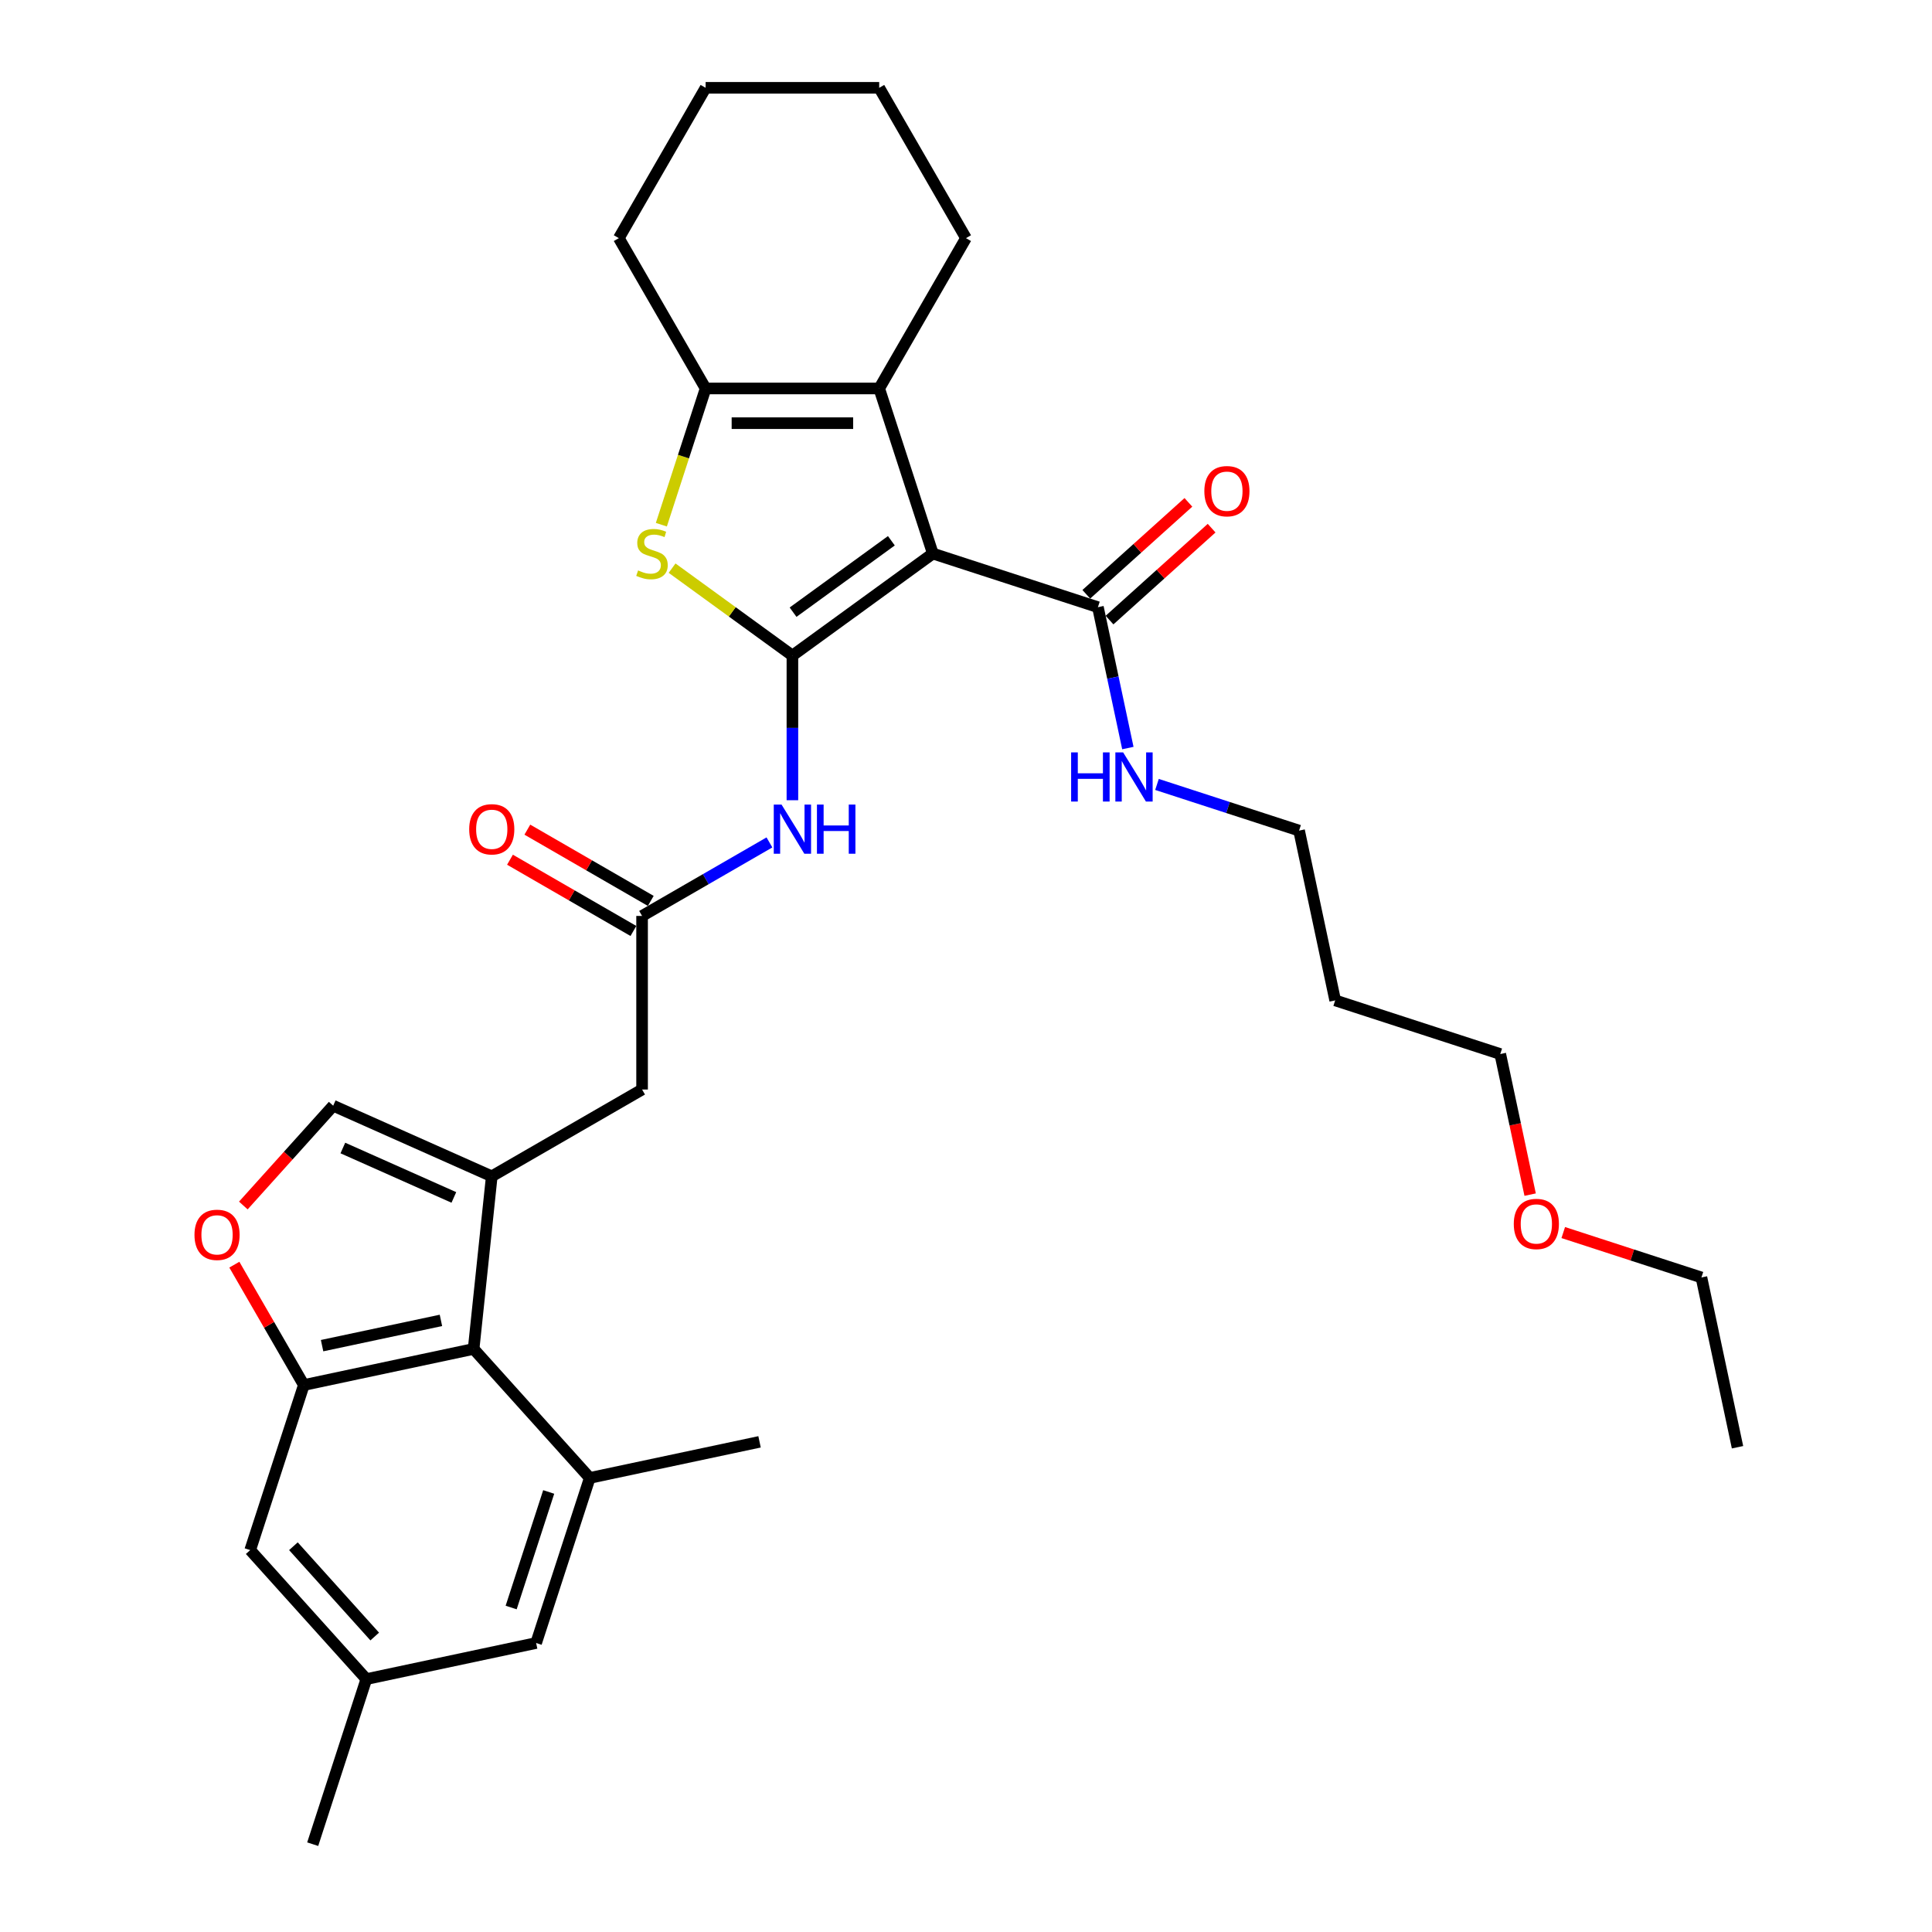 <?xml version='1.0' encoding='iso-8859-1'?>
<svg version='1.1' baseProfile='full'
              xmlns='http://www.w3.org/2000/svg'
                      xmlns:rdkit='http://www.rdkit.org/xml'
                      xmlns:xlink='http://www.w3.org/1999/xlink'
                  xml:space='preserve'
width='1000px' height='1000px' viewBox='0 0 1000 1000'>
<!-- END OF HEADER -->
<rect style='opacity:1.0;fill:#FFFFFF;stroke:none' width='1000' height='1000' x='0' y='0'> </rect>
<path class='bond-0' d='M 410.149,339.324 L 482.834,286.515' style='fill:none;fill-rule:evenodd;stroke:#000000;stroke-width:6px;stroke-linecap:butt;stroke-linejoin:miter;stroke-opacity:1' />
<path class='bond-0' d='M 410.49,316.865 L 461.37,279.899' style='fill:none;fill-rule:evenodd;stroke:#000000;stroke-width:6px;stroke-linecap:butt;stroke-linejoin:miter;stroke-opacity:1' />
<path class='bond-1' d='M 410.149,339.324 L 379.008,316.699' style='fill:none;fill-rule:evenodd;stroke:#000000;stroke-width:6px;stroke-linecap:butt;stroke-linejoin:miter;stroke-opacity:1' />
<path class='bond-1' d='M 379.008,316.699 L 347.868,294.074' style='fill:none;fill-rule:evenodd;stroke:#CCCC00;stroke-width:6px;stroke-linecap:butt;stroke-linejoin:miter;stroke-opacity:1' />
<path class='bond-5' d='M 410.149,339.324 L 410.149,376.761' style='fill:none;fill-rule:evenodd;stroke:#000000;stroke-width:6px;stroke-linecap:butt;stroke-linejoin:miter;stroke-opacity:1' />
<path class='bond-5' d='M 410.149,376.761 L 410.149,414.199' style='fill:none;fill-rule:evenodd;stroke:#0000FF;stroke-width:6px;stroke-linecap:butt;stroke-linejoin:miter;stroke-opacity:1' />
<path class='bond-2' d='M 482.834,286.515 L 455.071,201.068' style='fill:none;fill-rule:evenodd;stroke:#000000;stroke-width:6px;stroke-linecap:butt;stroke-linejoin:miter;stroke-opacity:1' />
<path class='bond-8' d='M 482.834,286.515 L 568.28,314.278' style='fill:none;fill-rule:evenodd;stroke:#000000;stroke-width:6px;stroke-linecap:butt;stroke-linejoin:miter;stroke-opacity:1' />
<path class='bond-4' d='M 342.316,271.583 L 353.771,236.326' style='fill:none;fill-rule:evenodd;stroke:#CCCC00;stroke-width:6px;stroke-linecap:butt;stroke-linejoin:miter;stroke-opacity:1' />
<path class='bond-4' d='M 353.771,236.326 L 365.227,201.068' style='fill:none;fill-rule:evenodd;stroke:#000000;stroke-width:6px;stroke-linecap:butt;stroke-linejoin:miter;stroke-opacity:1' />
<path class='bond-20' d='M 455.071,201.068 L 499.993,123.261' style='fill:none;fill-rule:evenodd;stroke:#000000;stroke-width:6px;stroke-linecap:butt;stroke-linejoin:miter;stroke-opacity:1' />
<path class='bond-32' d='M 455.071,201.068 L 365.227,201.068' style='fill:none;fill-rule:evenodd;stroke:#000000;stroke-width:6px;stroke-linecap:butt;stroke-linejoin:miter;stroke-opacity:1' />
<path class='bond-32' d='M 441.594,219.037 L 378.704,219.037' style='fill:none;fill-rule:evenodd;stroke:#000000;stroke-width:6px;stroke-linecap:butt;stroke-linejoin:miter;stroke-opacity:1' />
<path class='bond-3' d='M 254.535,608.855 L 332.342,563.933' style='fill:none;fill-rule:evenodd;stroke:#000000;stroke-width:6px;stroke-linecap:butt;stroke-linejoin:miter;stroke-opacity:1' />
<path class='bond-7' d='M 254.535,608.855 L 245.144,698.206' style='fill:none;fill-rule:evenodd;stroke:#000000;stroke-width:6px;stroke-linecap:butt;stroke-linejoin:miter;stroke-opacity:1' />
<path class='bond-10' d='M 254.535,608.855 L 172.459,572.312' style='fill:none;fill-rule:evenodd;stroke:#000000;stroke-width:6px;stroke-linecap:butt;stroke-linejoin:miter;stroke-opacity:1' />
<path class='bond-10' d='M 234.915,619.789 L 177.462,594.209' style='fill:none;fill-rule:evenodd;stroke:#000000;stroke-width:6px;stroke-linecap:butt;stroke-linejoin:miter;stroke-opacity:1' />
<path class='bond-21' d='M 365.227,201.068 L 320.305,123.261' style='fill:none;fill-rule:evenodd;stroke:#000000;stroke-width:6px;stroke-linecap:butt;stroke-linejoin:miter;stroke-opacity:1' />
<path class='bond-12' d='M 398.254,436.035 L 365.298,455.062' style='fill:none;fill-rule:evenodd;stroke:#0000FF;stroke-width:6px;stroke-linecap:butt;stroke-linejoin:miter;stroke-opacity:1' />
<path class='bond-12' d='M 365.298,455.062 L 332.342,474.089' style='fill:none;fill-rule:evenodd;stroke:#000000;stroke-width:6px;stroke-linecap:butt;stroke-linejoin:miter;stroke-opacity:1' />
<path class='bond-6' d='M 157.264,716.886 L 245.144,698.206' style='fill:none;fill-rule:evenodd;stroke:#000000;stroke-width:6px;stroke-linecap:butt;stroke-linejoin:miter;stroke-opacity:1' />
<path class='bond-6' d='M 166.71,696.508 L 228.226,683.432' style='fill:none;fill-rule:evenodd;stroke:#000000;stroke-width:6px;stroke-linecap:butt;stroke-linejoin:miter;stroke-opacity:1' />
<path class='bond-14' d='M 157.264,716.886 L 129.5,802.332' style='fill:none;fill-rule:evenodd;stroke:#000000;stroke-width:6px;stroke-linecap:butt;stroke-linejoin:miter;stroke-opacity:1' />
<path class='bond-34' d='M 157.264,716.886 L 139.279,685.736' style='fill:none;fill-rule:evenodd;stroke:#000000;stroke-width:6px;stroke-linecap:butt;stroke-linejoin:miter;stroke-opacity:1' />
<path class='bond-34' d='M 139.279,685.736 L 121.295,654.586' style='fill:none;fill-rule:evenodd;stroke:#FF0000;stroke-width:6px;stroke-linecap:butt;stroke-linejoin:miter;stroke-opacity:1' />
<path class='bond-11' d='M 245.144,698.206 L 305.261,764.973' style='fill:none;fill-rule:evenodd;stroke:#000000;stroke-width:6px;stroke-linecap:butt;stroke-linejoin:miter;stroke-opacity:1' />
<path class='bond-16' d='M 574.292,320.955 L 600.713,297.166' style='fill:none;fill-rule:evenodd;stroke:#000000;stroke-width:6px;stroke-linecap:butt;stroke-linejoin:miter;stroke-opacity:1' />
<path class='bond-16' d='M 600.713,297.166 L 627.133,273.376' style='fill:none;fill-rule:evenodd;stroke:#FF0000;stroke-width:6px;stroke-linecap:butt;stroke-linejoin:miter;stroke-opacity:1' />
<path class='bond-16' d='M 562.269,307.601 L 588.689,283.812' style='fill:none;fill-rule:evenodd;stroke:#000000;stroke-width:6px;stroke-linecap:butt;stroke-linejoin:miter;stroke-opacity:1' />
<path class='bond-16' d='M 588.689,283.812 L 615.11,260.023' style='fill:none;fill-rule:evenodd;stroke:#FF0000;stroke-width:6px;stroke-linecap:butt;stroke-linejoin:miter;stroke-opacity:1' />
<path class='bond-19' d='M 568.28,314.278 L 576.029,350.734' style='fill:none;fill-rule:evenodd;stroke:#000000;stroke-width:6px;stroke-linecap:butt;stroke-linejoin:miter;stroke-opacity:1' />
<path class='bond-19' d='M 576.029,350.734 L 583.779,387.19' style='fill:none;fill-rule:evenodd;stroke:#0000FF;stroke-width:6px;stroke-linecap:butt;stroke-linejoin:miter;stroke-opacity:1' />
<path class='bond-9' d='M 125.948,623.967 L 149.204,598.14' style='fill:none;fill-rule:evenodd;stroke:#FF0000;stroke-width:6px;stroke-linecap:butt;stroke-linejoin:miter;stroke-opacity:1' />
<path class='bond-9' d='M 149.204,598.14 L 172.459,572.312' style='fill:none;fill-rule:evenodd;stroke:#000000;stroke-width:6px;stroke-linecap:butt;stroke-linejoin:miter;stroke-opacity:1' />
<path class='bond-15' d='M 305.261,764.973 L 277.498,850.419' style='fill:none;fill-rule:evenodd;stroke:#000000;stroke-width:6px;stroke-linecap:butt;stroke-linejoin:miter;stroke-opacity:1' />
<path class='bond-15' d='M 284.007,772.237 L 264.573,832.05' style='fill:none;fill-rule:evenodd;stroke:#000000;stroke-width:6px;stroke-linecap:butt;stroke-linejoin:miter;stroke-opacity:1' />
<path class='bond-22' d='M 305.261,764.973 L 393.141,746.293' style='fill:none;fill-rule:evenodd;stroke:#000000;stroke-width:6px;stroke-linecap:butt;stroke-linejoin:miter;stroke-opacity:1' />
<path class='bond-13' d='M 332.342,474.089 L 332.342,563.933' style='fill:none;fill-rule:evenodd;stroke:#000000;stroke-width:6px;stroke-linecap:butt;stroke-linejoin:miter;stroke-opacity:1' />
<path class='bond-17' d='M 336.834,466.308 L 304.894,447.868' style='fill:none;fill-rule:evenodd;stroke:#000000;stroke-width:6px;stroke-linecap:butt;stroke-linejoin:miter;stroke-opacity:1' />
<path class='bond-17' d='M 304.894,447.868 L 272.953,429.427' style='fill:none;fill-rule:evenodd;stroke:#FF0000;stroke-width:6px;stroke-linecap:butt;stroke-linejoin:miter;stroke-opacity:1' />
<path class='bond-17' d='M 327.85,481.87 L 295.909,463.429' style='fill:none;fill-rule:evenodd;stroke:#000000;stroke-width:6px;stroke-linecap:butt;stroke-linejoin:miter;stroke-opacity:1' />
<path class='bond-17' d='M 295.909,463.429 L 263.969,444.988' style='fill:none;fill-rule:evenodd;stroke:#FF0000;stroke-width:6px;stroke-linecap:butt;stroke-linejoin:miter;stroke-opacity:1' />
<path class='bond-35' d='M 129.5,802.332 L 189.617,869.099' style='fill:none;fill-rule:evenodd;stroke:#000000;stroke-width:6px;stroke-linecap:butt;stroke-linejoin:miter;stroke-opacity:1' />
<path class='bond-35' d='M 151.871,800.324 L 193.953,847.061' style='fill:none;fill-rule:evenodd;stroke:#000000;stroke-width:6px;stroke-linecap:butt;stroke-linejoin:miter;stroke-opacity:1' />
<path class='bond-18' d='M 277.498,850.419 L 189.617,869.099' style='fill:none;fill-rule:evenodd;stroke:#000000;stroke-width:6px;stroke-linecap:butt;stroke-linejoin:miter;stroke-opacity:1' />
<path class='bond-27' d='M 189.617,869.099 L 161.854,954.545' style='fill:none;fill-rule:evenodd;stroke:#000000;stroke-width:6px;stroke-linecap:butt;stroke-linejoin:miter;stroke-opacity:1' />
<path class='bond-25' d='M 598.855,406.023 L 635.631,417.973' style='fill:none;fill-rule:evenodd;stroke:#0000FF;stroke-width:6px;stroke-linecap:butt;stroke-linejoin:miter;stroke-opacity:1' />
<path class='bond-25' d='M 635.631,417.973 L 672.406,429.922' style='fill:none;fill-rule:evenodd;stroke:#000000;stroke-width:6px;stroke-linecap:butt;stroke-linejoin:miter;stroke-opacity:1' />
<path class='bond-29' d='M 499.993,123.261 L 455.071,45.455' style='fill:none;fill-rule:evenodd;stroke:#000000;stroke-width:6px;stroke-linecap:butt;stroke-linejoin:miter;stroke-opacity:1' />
<path class='bond-30' d='M 320.305,123.261 L 365.227,45.455' style='fill:none;fill-rule:evenodd;stroke:#000000;stroke-width:6px;stroke-linecap:butt;stroke-linejoin:miter;stroke-opacity:1' />
<path class='bond-23' d='M 691.086,517.802 L 672.406,429.922' style='fill:none;fill-rule:evenodd;stroke:#000000;stroke-width:6px;stroke-linecap:butt;stroke-linejoin:miter;stroke-opacity:1' />
<path class='bond-26' d='M 691.086,517.802 L 776.532,545.565' style='fill:none;fill-rule:evenodd;stroke:#000000;stroke-width:6px;stroke-linecap:butt;stroke-linejoin:miter;stroke-opacity:1' />
<path class='bond-24' d='M 792,618.334 L 784.266,581.95' style='fill:none;fill-rule:evenodd;stroke:#FF0000;stroke-width:6px;stroke-linecap:butt;stroke-linejoin:miter;stroke-opacity:1' />
<path class='bond-24' d='M 784.266,581.95 L 776.532,545.565' style='fill:none;fill-rule:evenodd;stroke:#000000;stroke-width:6px;stroke-linecap:butt;stroke-linejoin:miter;stroke-opacity:1' />
<path class='bond-28' d='M 809.138,637.97 L 844.898,649.59' style='fill:none;fill-rule:evenodd;stroke:#FF0000;stroke-width:6px;stroke-linecap:butt;stroke-linejoin:miter;stroke-opacity:1' />
<path class='bond-28' d='M 844.898,649.59 L 880.658,661.209' style='fill:none;fill-rule:evenodd;stroke:#000000;stroke-width:6px;stroke-linecap:butt;stroke-linejoin:miter;stroke-opacity:1' />
<path class='bond-31' d='M 880.658,661.209 L 899.338,749.089' style='fill:none;fill-rule:evenodd;stroke:#000000;stroke-width:6px;stroke-linecap:butt;stroke-linejoin:miter;stroke-opacity:1' />
<path class='bond-33' d='M 455.071,45.455 L 365.227,45.455' style='fill:none;fill-rule:evenodd;stroke:#000000;stroke-width:6px;stroke-linecap:butt;stroke-linejoin:miter;stroke-opacity:1' />
<path  class='atom-2' d='M 330.276 295.248
Q 330.564 295.355, 331.75 295.859
Q 332.936 296.362, 334.23 296.685
Q 335.559 296.973, 336.853 296.973
Q 339.261 296.973, 340.662 295.823
Q 342.064 294.637, 342.064 292.588
Q 342.064 291.187, 341.345 290.324
Q 340.662 289.462, 339.584 288.994
Q 338.506 288.527, 336.709 287.988
Q 334.445 287.305, 333.08 286.659
Q 331.75 286.012, 330.78 284.646
Q 329.845 283.28, 329.845 280.98
Q 329.845 277.782, 332.001 275.805
Q 334.194 273.829, 338.506 273.829
Q 341.453 273.829, 344.795 275.23
L 343.969 277.998
Q 340.914 276.74, 338.614 276.74
Q 336.134 276.74, 334.769 277.782
Q 333.403 278.788, 333.439 280.549
Q 333.439 281.915, 334.122 282.741
Q 334.84 283.568, 335.847 284.035
Q 336.889 284.502, 338.614 285.041
Q 340.914 285.76, 342.28 286.479
Q 343.645 287.198, 344.615 288.671
Q 345.622 290.109, 345.622 292.588
Q 345.622 296.11, 343.25 298.015
Q 340.914 299.884, 336.997 299.884
Q 334.733 299.884, 333.008 299.38
Q 331.319 298.913, 329.306 298.087
L 330.276 295.248
' fill='#CCCC00'/>
<path  class='atom-6' d='M 404.525 416.445
L 412.862 429.922
Q 413.689 431.252, 415.019 433.659
Q 416.348 436.067, 416.42 436.211
L 416.42 416.445
L 419.798 416.445
L 419.798 441.889
L 416.312 441.889
L 407.364 427.155
Q 406.322 425.43, 405.208 423.453
Q 404.129 421.477, 403.806 420.866
L 403.806 441.889
L 400.5 441.889
L 400.5 416.445
L 404.525 416.445
' fill='#0000FF'/>
<path  class='atom-6' d='M 422.853 416.445
L 426.303 416.445
L 426.303 427.263
L 439.312 427.263
L 439.312 416.445
L 442.762 416.445
L 442.762 441.889
L 439.312 441.889
L 439.312 430.138
L 426.303 430.138
L 426.303 441.889
L 422.853 441.889
L 422.853 416.445
' fill='#0000FF'/>
<path  class='atom-10' d='M 100.662 639.151
Q 100.662 633.041, 103.681 629.627
Q 106.7 626.213, 112.342 626.213
Q 117.984 626.213, 121.003 629.627
Q 124.021 633.041, 124.021 639.151
Q 124.021 645.332, 120.967 648.854
Q 117.912 652.34, 112.342 652.34
Q 106.735 652.34, 103.681 648.854
Q 100.662 645.368, 100.662 639.151
M 112.342 649.465
Q 116.223 649.465, 118.307 646.877
Q 120.428 644.254, 120.428 639.151
Q 120.428 634.155, 118.307 631.64
Q 116.223 629.088, 112.342 629.088
Q 108.46 629.088, 106.34 631.604
Q 104.256 634.119, 104.256 639.151
Q 104.256 644.29, 106.34 646.877
Q 108.46 649.465, 112.342 649.465
' fill='#FF0000'/>
<path  class='atom-17' d='M 623.368 254.233
Q 623.368 248.123, 626.386 244.709
Q 629.405 241.295, 635.047 241.295
Q 640.69 241.295, 643.708 244.709
Q 646.727 248.123, 646.727 254.233
Q 646.727 260.414, 643.672 263.936
Q 640.618 267.422, 635.047 267.422
Q 629.441 267.422, 626.386 263.936
Q 623.368 260.45, 623.368 254.233
M 635.047 264.547
Q 638.929 264.547, 641.013 261.959
Q 643.133 259.336, 643.133 254.233
Q 643.133 249.237, 641.013 246.722
Q 638.929 244.17, 635.047 244.17
Q 631.166 244.17, 629.046 246.686
Q 626.961 249.201, 626.961 254.233
Q 626.961 259.372, 629.046 261.959
Q 631.166 264.547, 635.047 264.547
' fill='#FF0000'/>
<path  class='atom-18' d='M 242.855 429.239
Q 242.855 423.13, 245.874 419.716
Q 248.893 416.302, 254.535 416.302
Q 260.177 416.302, 263.196 419.716
Q 266.215 423.13, 266.215 429.239
Q 266.215 435.42, 263.16 438.942
Q 260.105 442.428, 254.535 442.428
Q 248.929 442.428, 245.874 438.942
Q 242.855 435.456, 242.855 429.239
M 254.535 439.553
Q 258.416 439.553, 260.501 436.966
Q 262.621 434.342, 262.621 429.239
Q 262.621 424.244, 260.501 421.728
Q 258.416 419.177, 254.535 419.177
Q 250.654 419.177, 248.534 421.692
Q 246.449 424.208, 246.449 429.239
Q 246.449 434.378, 248.534 436.966
Q 250.654 439.553, 254.535 439.553
' fill='#FF0000'/>
<path  class='atom-20' d='M 554.419 389.437
L 557.869 389.437
L 557.869 400.254
L 570.878 400.254
L 570.878 389.437
L 574.328 389.437
L 574.328 414.88
L 570.878 414.88
L 570.878 403.129
L 557.869 403.129
L 557.869 414.88
L 554.419 414.88
L 554.419 389.437
' fill='#0000FF'/>
<path  class='atom-20' d='M 581.336 389.437
L 589.673 402.913
Q 590.5 404.243, 591.83 406.651
Q 593.159 409.058, 593.231 409.202
L 593.231 389.437
L 596.609 389.437
L 596.609 414.88
L 593.123 414.88
L 584.175 400.146
Q 583.133 398.421, 582.019 396.444
Q 580.941 394.468, 580.617 393.857
L 580.617 414.88
L 577.311 414.88
L 577.311 389.437
L 581.336 389.437
' fill='#0000FF'/>
<path  class='atom-25' d='M 783.532 633.518
Q 783.532 627.408, 786.551 623.994
Q 789.57 620.58, 795.212 620.58
Q 800.854 620.58, 803.873 623.994
Q 806.892 627.408, 806.892 633.518
Q 806.892 639.699, 803.837 643.221
Q 800.782 646.707, 795.212 646.707
Q 789.606 646.707, 786.551 643.221
Q 783.532 639.735, 783.532 633.518
M 795.212 643.832
Q 799.093 643.832, 801.178 641.244
Q 803.298 638.621, 803.298 633.518
Q 803.298 628.522, 801.178 626.007
Q 799.093 623.455, 795.212 623.455
Q 791.331 623.455, 789.21 625.971
Q 787.126 628.486, 787.126 633.518
Q 787.126 638.657, 789.21 641.244
Q 791.331 643.832, 795.212 643.832
' fill='#FF0000'/>
</svg>
